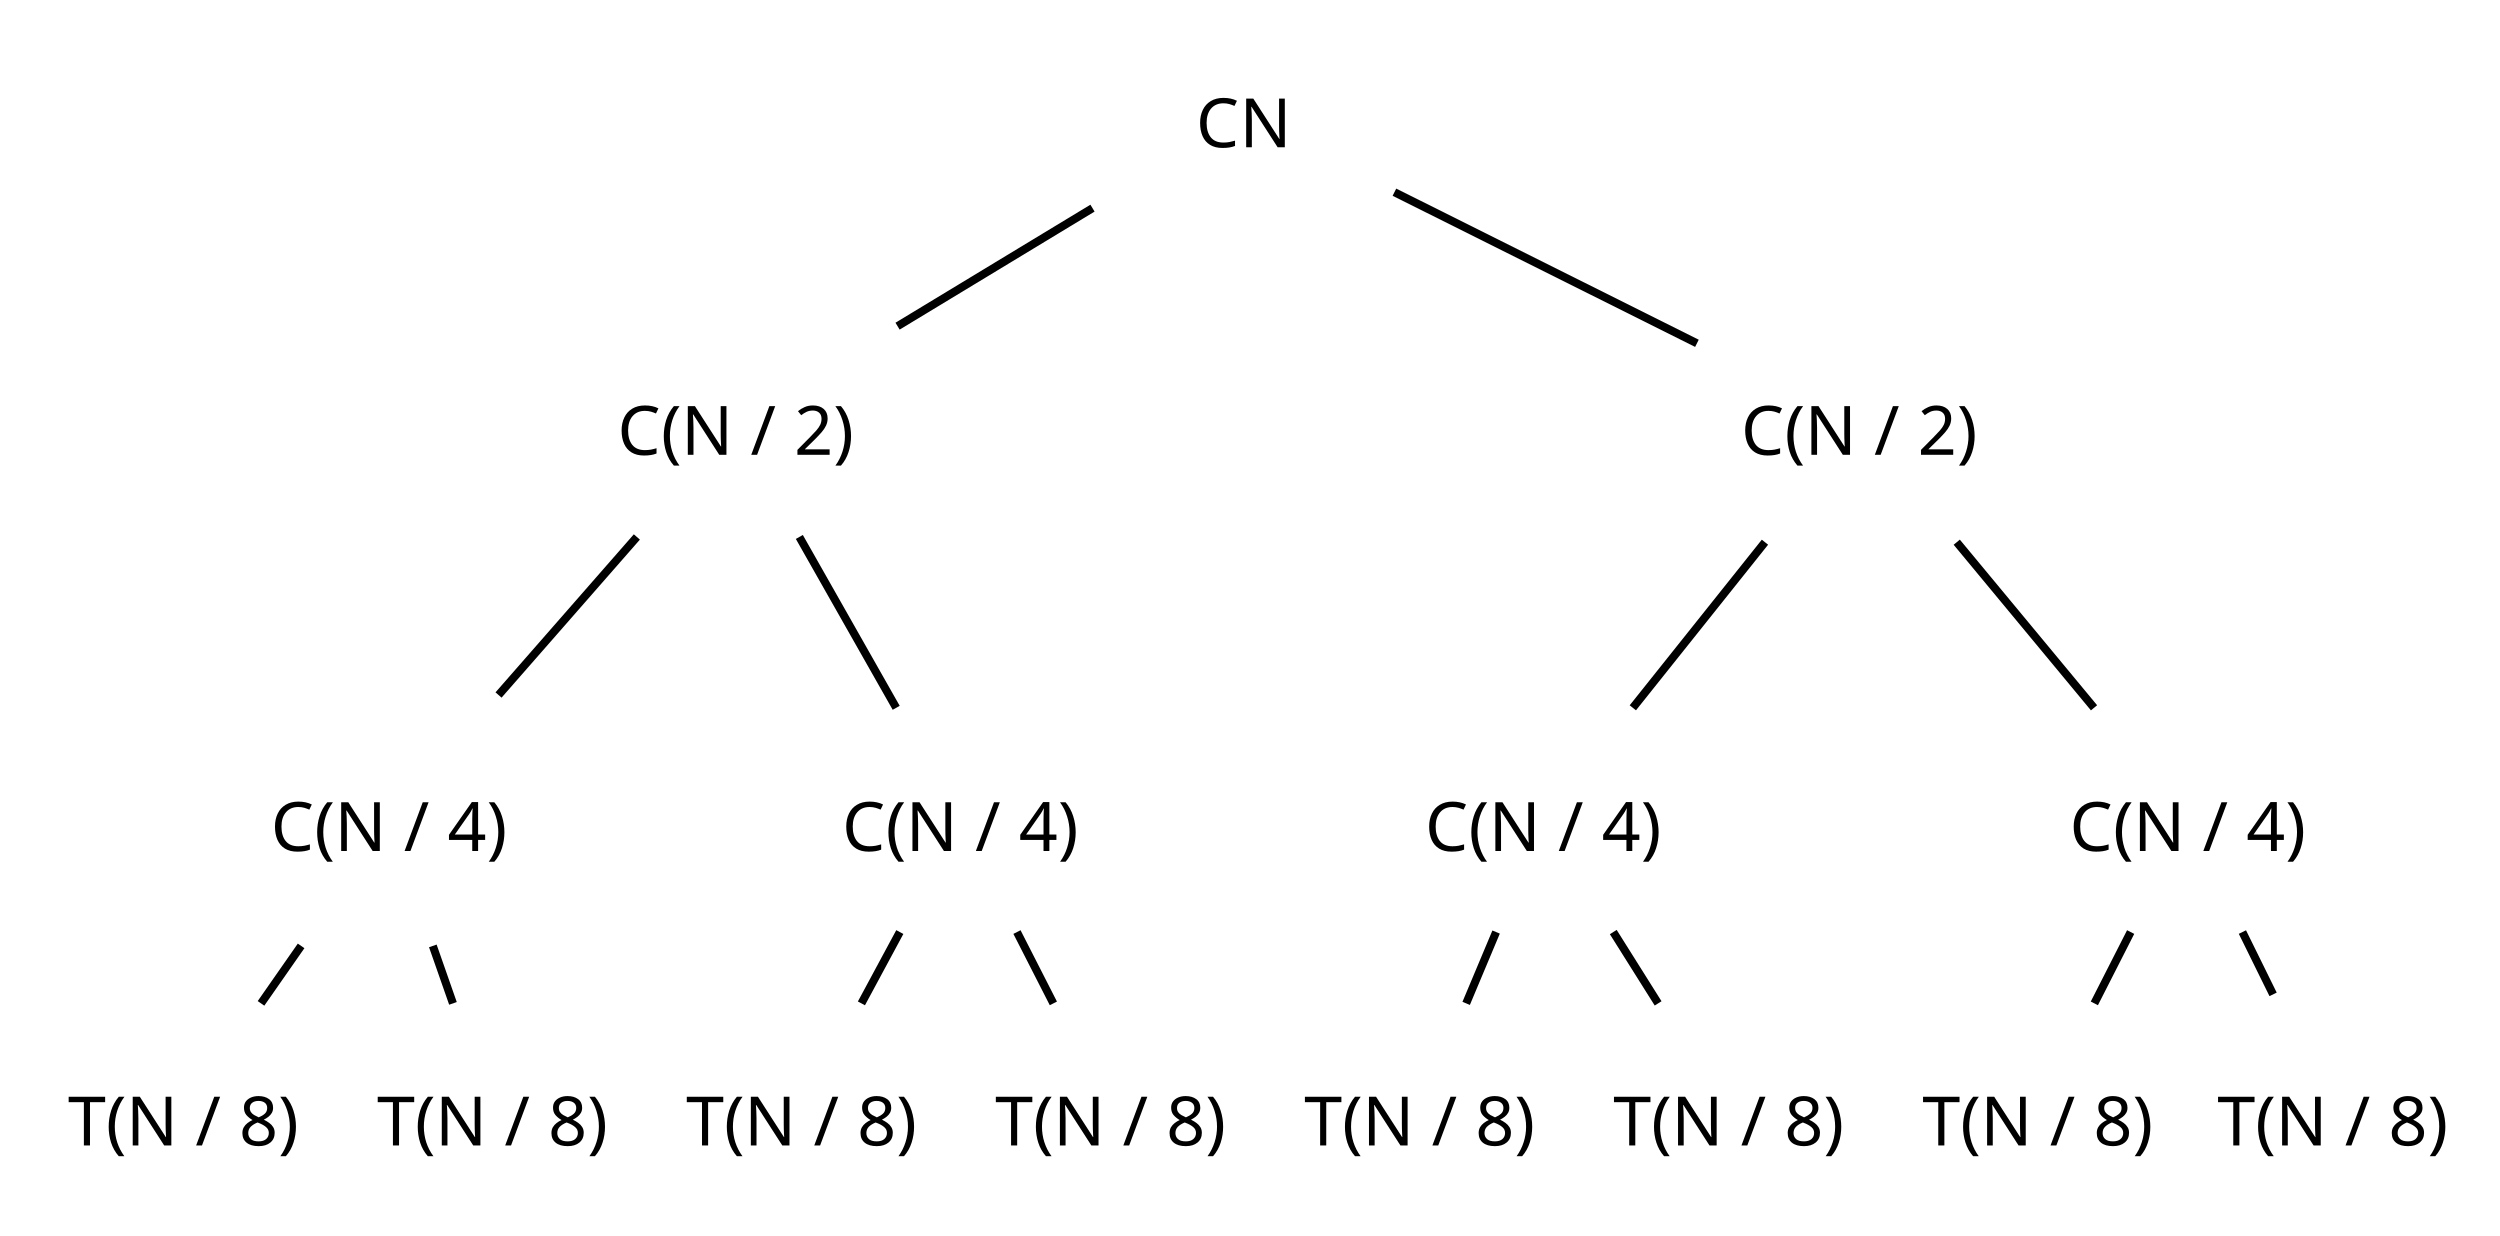 <?xml version="1.0" encoding="UTF-8"?>
<svg xmlns="http://www.w3.org/2000/svg" xmlns:xlink="http://www.w3.org/1999/xlink" width="621" height="307" viewBox="0 0 621 307">
<defs>
<g>
<g id="glyph-0-0">
<path d="M 6.828 -10.922 C 5.523 -10.922 4.5 -10.484 3.75 -9.609 C 3.008 -8.742 2.641 -7.555 2.641 -6.047 C 2.641 -4.547 2.984 -3.359 3.672 -2.484 C 4.367 -1.609 5.414 -1.172 6.812 -1.172 C 7.344 -1.172 7.844 -1.211 8.312 -1.297 C 8.789 -1.391 9.254 -1.504 9.703 -1.641 L 9.703 -0.328 C 9.254 -0.148 8.789 -0.023 8.312 0.047 C 7.832 0.129 7.258 0.172 6.594 0.172 C 5.363 0.172 4.332 -0.082 3.5 -0.594 C 2.676 -1.102 2.055 -1.828 1.641 -2.766 C 1.234 -3.703 1.031 -4.801 1.031 -6.062 C 1.031 -7.281 1.254 -8.352 1.703 -9.281 C 2.148 -10.219 2.805 -10.945 3.672 -11.469 C 4.547 -12 5.602 -12.266 6.844 -12.266 C 8.113 -12.266 9.223 -12.023 10.172 -11.547 L 9.562 -10.266 C 9.195 -10.43 8.785 -10.582 8.328 -10.719 C 7.867 -10.852 7.367 -10.922 6.828 -10.922 Z M 6.828 -10.922 "/>
</g>
<g id="glyph-0-1">
<path d="M 11.234 0 L 9.453 0 L 2.984 -10.047 L 2.906 -10.047 C 2.938 -9.648 2.969 -9.156 3 -8.562 C 3.031 -7.977 3.047 -7.379 3.047 -6.766 L 3.047 0 L 1.641 0 L 1.641 -12.094 L 3.406 -12.094 L 9.859 -2.078 L 9.922 -2.078 C 9.91 -2.266 9.895 -2.535 9.875 -2.891 C 9.863 -3.254 9.848 -3.648 9.828 -4.078 C 9.816 -4.504 9.812 -4.898 9.812 -5.266 L 9.812 -12.094 L 11.234 -12.094 Z M 11.234 0 "/>
</g>
<g id="glyph-0-2">
<path d="M 0.672 -4.641 C 0.672 -6.016 0.867 -7.344 1.266 -8.625 C 1.672 -9.906 2.305 -11.062 3.172 -12.094 L 4.578 -12.094 C 3.785 -11.031 3.188 -9.859 2.781 -8.578 C 2.383 -7.305 2.188 -6 2.188 -4.656 C 2.188 -3.344 2.383 -2.055 2.781 -0.797 C 3.188 0.453 3.781 1.609 4.562 2.672 L 3.172 2.672 C 2.305 1.68 1.672 0.555 1.266 -0.703 C 0.867 -1.961 0.672 -3.273 0.672 -4.641 Z M 0.672 -4.641 "/>
</g>
<g id="glyph-0-3">
</g>
<g id="glyph-0-4">
<path d="M 6.125 -12.094 L 1.625 0 L 0.172 0 L 4.672 -12.094 Z M 6.125 -12.094 "/>
</g>
<g id="glyph-0-5">
<path d="M 8.812 0 L 0.812 0 L 0.812 -1.234 L 3.984 -4.438 C 4.586 -5.051 5.098 -5.594 5.516 -6.062 C 5.93 -6.539 6.25 -7.004 6.469 -7.453 C 6.688 -7.91 6.797 -8.41 6.797 -8.953 C 6.797 -9.617 6.598 -10.125 6.203 -10.469 C 5.805 -10.82 5.289 -11 4.656 -11 C 4.07 -11 3.555 -10.895 3.109 -10.688 C 2.66 -10.477 2.207 -10.195 1.75 -9.844 L 0.953 -10.844 C 1.422 -11.238 1.961 -11.57 2.578 -11.844 C 3.191 -12.125 3.883 -12.266 4.656 -12.266 C 5.781 -12.266 6.672 -11.977 7.328 -11.406 C 7.984 -10.832 8.312 -10.047 8.312 -9.047 C 8.312 -8.41 8.18 -7.816 7.922 -7.266 C 7.66 -6.711 7.297 -6.164 6.828 -5.625 C 6.367 -5.094 5.832 -4.52 5.219 -3.906 L 2.688 -1.422 L 2.688 -1.359 L 8.812 -1.359 Z M 8.812 0 "/>
</g>
<g id="glyph-0-6">
<path d="M 4.406 -4.641 C 4.406 -3.273 4.203 -1.961 3.797 -0.703 C 3.398 0.555 2.77 1.68 1.906 2.672 L 0.531 2.672 C 1.301 1.609 1.883 0.453 2.281 -0.797 C 2.688 -2.055 2.891 -3.344 2.891 -4.656 C 2.891 -6 2.688 -7.305 2.281 -8.578 C 1.883 -9.859 1.297 -11.031 0.516 -12.094 L 1.906 -12.094 C 2.77 -11.062 3.398 -9.906 3.797 -8.625 C 4.203 -7.344 4.406 -6.016 4.406 -4.641 Z M 4.406 -4.641 "/>
</g>
<g id="glyph-0-7">
<path d="M 9.344 -2.75 L 7.594 -2.75 L 7.594 0 L 6.141 0 L 6.141 -2.75 L 0.359 -2.75 L 0.359 -4.016 L 6.047 -12.156 L 7.594 -12.156 L 7.594 -4.078 L 9.344 -4.078 Z M 6.141 -7.891 C 6.141 -8.484 6.148 -8.984 6.172 -9.391 C 6.203 -9.805 6.223 -10.195 6.234 -10.562 L 6.172 -10.562 C 6.078 -10.352 5.961 -10.125 5.828 -9.875 C 5.691 -9.625 5.562 -9.414 5.438 -9.25 L 1.812 -4.078 L 6.141 -4.078 Z M 6.141 -7.891 "/>
</g>
<g id="glyph-0-8">
<path d="M 5.469 0 L 3.953 0 L 3.953 -10.75 L 0.172 -10.75 L 0.172 -12.094 L 9.234 -12.094 L 9.234 -10.75 L 5.469 -10.75 Z M 5.469 0 "/>
</g>
<g id="glyph-0-9">
<path d="M 4.828 -12.266 C 5.891 -12.266 6.758 -12.016 7.438 -11.516 C 8.113 -11.016 8.453 -10.297 8.453 -9.359 C 8.453 -8.879 8.348 -8.457 8.141 -8.094 C 7.93 -7.727 7.648 -7.406 7.297 -7.125 C 6.953 -6.852 6.566 -6.613 6.141 -6.406 C 6.641 -6.164 7.094 -5.895 7.5 -5.594 C 7.906 -5.301 8.227 -4.957 8.469 -4.562 C 8.719 -4.164 8.844 -3.691 8.844 -3.141 C 8.844 -2.117 8.484 -1.312 7.766 -0.719 C 7.047 -0.125 6.082 0.172 4.875 0.172 C 3.582 0.172 2.582 -0.113 1.875 -0.688 C 1.176 -1.258 0.828 -2.055 0.828 -3.078 C 0.828 -3.629 0.941 -4.109 1.172 -4.516 C 1.41 -4.922 1.719 -5.27 2.094 -5.562 C 2.477 -5.863 2.895 -6.113 3.344 -6.312 C 2.75 -6.656 2.242 -7.066 1.828 -7.547 C 1.422 -8.023 1.219 -8.641 1.219 -9.391 C 1.219 -10.004 1.375 -10.52 1.688 -10.938 C 2.008 -11.363 2.441 -11.691 2.984 -11.922 C 3.523 -12.148 4.141 -12.266 4.828 -12.266 Z M 4.812 -11.062 C 4.188 -11.062 3.672 -10.91 3.266 -10.609 C 2.867 -10.305 2.672 -9.875 2.672 -9.312 C 2.672 -8.895 2.77 -8.547 2.969 -8.266 C 3.164 -7.984 3.43 -7.742 3.766 -7.547 C 4.109 -7.348 4.484 -7.16 4.891 -6.984 C 5.484 -7.223 5.977 -7.52 6.375 -7.875 C 6.781 -8.227 6.984 -8.707 6.984 -9.312 C 6.984 -9.875 6.785 -10.305 6.391 -10.609 C 5.992 -10.91 5.469 -11.062 4.812 -11.062 Z M 2.281 -3.062 C 2.281 -2.477 2.488 -1.988 2.906 -1.594 C 3.332 -1.207 3.977 -1.016 4.844 -1.016 C 5.664 -1.016 6.297 -1.207 6.734 -1.594 C 7.172 -1.988 7.391 -2.492 7.391 -3.109 C 7.391 -3.703 7.156 -4.191 6.688 -4.578 C 6.227 -4.973 5.613 -5.316 4.844 -5.609 L 4.578 -5.703 C 3.828 -5.391 3.254 -5.023 2.859 -4.609 C 2.473 -4.203 2.281 -3.688 2.281 -3.062 Z M 2.281 -3.062 "/>
</g>
</g>
</defs>
<rect x="-62.1" y="-30.7" width="745.2" height="368.4" fill="rgb(100%, 100%, 100%)" fill-opacity="1"/>
<path fill-rule="evenodd" fill="rgb(100%, 100%, 100%)" fill-opacity="1" stroke-width="0.05" stroke-linecap="butt" stroke-linejoin="miter" stroke="rgb(100%, 100%, 100%)" stroke-opacity="1" stroke-miterlimit="10" d="M 17.75 7.65 L 21.5 7.65 L 21.5 10.45 L 17.75 10.45 Z M 17.75 7.65 " transform="matrix(20, 0, 0, 20, -83.625, -152)"/>
<g fill="rgb(0%, 0%, 0%)" fill-opacity="1">
<use xlink:href="#glyph-0-0" x="297.078" y="36.581"/>
<use xlink:href="#glyph-0-1" x="307.911" y="36.581"/>
</g>
<path fill-rule="evenodd" fill="rgb(100%, 100%, 100%)" fill-opacity="1" stroke-width="0.05" stroke-linecap="butt" stroke-linejoin="miter" stroke="rgb(100%, 100%, 100%)" stroke-opacity="1" stroke-miterlimit="10" d="M 11.301 11.47 L 15.329 11.47 L 15.329 14.27 L 11.301 14.27 Z M 11.301 11.47 " transform="matrix(20, 0, 0, 20, -83.625, -152)"/>
<g fill="rgb(0%, 0%, 0%)" fill-opacity="1">
<use xlink:href="#glyph-0-0" x="153.379" y="112.98"/>
<use xlink:href="#glyph-0-2" x="164.212" y="112.98"/>
<use xlink:href="#glyph-0-1" x="169.212" y="112.98"/>
<use xlink:href="#glyph-0-3" x="181.99" y="112.98"/>
<use xlink:href="#glyph-0-4" x="186.434" y="112.98"/>
<use xlink:href="#glyph-0-3" x="192.823" y="112.98"/>
<use xlink:href="#glyph-0-5" x="197.268" y="112.98"/>
<use xlink:href="#glyph-0-6" x="206.99" y="112.98"/>
</g>
<path fill-rule="evenodd" fill="rgb(100%, 100%, 100%)" fill-opacity="1" stroke-width="0.05" stroke-linecap="butt" stroke-linejoin="miter" stroke="rgb(100%, 100%, 100%)" stroke-opacity="1" stroke-miterlimit="10" d="M 25.256 11.406 L 29.284 11.406 L 29.284 14.334 L 25.256 14.334 Z M 25.256 11.406 " transform="matrix(20, 0, 0, 20, -83.625, -152)"/>
<g fill="rgb(0%, 0%, 0%)" fill-opacity="1">
<use xlink:href="#glyph-0-0" x="432.477" y="112.98"/>
<use xlink:href="#glyph-0-2" x="443.31" y="112.98"/>
<use xlink:href="#glyph-0-1" x="448.31" y="112.98"/>
<use xlink:href="#glyph-0-3" x="461.088" y="112.98"/>
<use xlink:href="#glyph-0-4" x="465.532" y="112.98"/>
<use xlink:href="#glyph-0-3" x="471.921" y="112.98"/>
<use xlink:href="#glyph-0-5" x="476.365" y="112.98"/>
<use xlink:href="#glyph-0-6" x="486.088" y="112.98"/>
</g>
<path fill-rule="evenodd" fill="rgb(100%, 100%, 100%)" fill-opacity="1" stroke-width="0.05" stroke-linecap="butt" stroke-linejoin="miter" stroke="rgb(100%, 100%, 100%)" stroke-opacity="1" stroke-miterlimit="10" d="M 6.786 16.232 L 11.234 16.232 L 11.234 19.348 L 6.786 19.348 Z M 6.786 16.232 " transform="matrix(20, 0, 0, 20, -83.625, -152)"/>
<g fill="rgb(0%, 0%, 0%)" fill-opacity="1">
<use xlink:href="#glyph-0-0" x="67.277" y="211.382"/>
<use xlink:href="#glyph-0-2" x="78.111" y="211.382"/>
<use xlink:href="#glyph-0-1" x="83.111" y="211.382"/>
<use xlink:href="#glyph-0-3" x="95.888" y="211.382"/>
<use xlink:href="#glyph-0-4" x="100.333" y="211.382"/>
<use xlink:href="#glyph-0-3" x="106.722" y="211.382"/>
<use xlink:href="#glyph-0-7" x="111.166" y="211.382"/>
<use xlink:href="#glyph-0-6" x="120.888" y="211.382"/>
</g>
<path fill-rule="evenodd" fill="rgb(100%, 100%, 100%)" fill-opacity="1" stroke-width="0.05" stroke-linecap="butt" stroke-linejoin="miter" stroke="rgb(100%, 100%, 100%)" stroke-opacity="1" stroke-miterlimit="10" d="M 13.881 16.39 L 18.329 16.39 L 18.329 19.19 L 13.881 19.19 Z M 13.881 16.39 " transform="matrix(20, 0, 0, 20, -83.625, -152)"/>
<g fill="rgb(0%, 0%, 0%)" fill-opacity="1">
<use xlink:href="#glyph-0-0" x="209.18" y="211.382"/>
<use xlink:href="#glyph-0-2" x="220.013" y="211.382"/>
<use xlink:href="#glyph-0-1" x="225.013" y="211.382"/>
<use xlink:href="#glyph-0-3" x="237.791" y="211.382"/>
<use xlink:href="#glyph-0-4" x="242.235" y="211.382"/>
<use xlink:href="#glyph-0-3" x="248.624" y="211.382"/>
<use xlink:href="#glyph-0-7" x="253.069" y="211.382"/>
<use xlink:href="#glyph-0-6" x="262.791" y="211.382"/>
</g>
<path fill-rule="evenodd" fill="rgb(100%, 100%, 100%)" fill-opacity="1" stroke-width="0.05" stroke-linecap="butt" stroke-linejoin="miter" stroke="rgb(100%, 100%, 100%)" stroke-opacity="1" stroke-miterlimit="10" d="M 29.126 16.39 L 33.574 16.39 L 33.574 19.19 L 29.126 19.19 Z M 29.126 16.39 " transform="matrix(20, 0, 0, 20, -83.625, -152)"/>
<g fill="rgb(0%, 0%, 0%)" fill-opacity="1">
<use xlink:href="#glyph-0-0" x="514.078" y="211.382"/>
<use xlink:href="#glyph-0-2" x="524.911" y="211.382"/>
<use xlink:href="#glyph-0-1" x="529.911" y="211.382"/>
<use xlink:href="#glyph-0-3" x="542.689" y="211.382"/>
<use xlink:href="#glyph-0-4" x="547.134" y="211.382"/>
<use xlink:href="#glyph-0-3" x="553.523" y="211.382"/>
<use xlink:href="#glyph-0-7" x="557.967" y="211.382"/>
<use xlink:href="#glyph-0-6" x="567.689" y="211.382"/>
</g>
<path fill-rule="evenodd" fill="rgb(100%, 100%, 100%)" fill-opacity="1" stroke-width="0.05" stroke-linecap="butt" stroke-linejoin="miter" stroke="rgb(100%, 100%, 100%)" stroke-opacity="1" stroke-miterlimit="10" d="M 21.121 16.39 L 25.569 16.39 L 25.569 19.19 L 21.121 19.19 Z M 21.121 16.39 " transform="matrix(20, 0, 0, 20, -83.625, -152)"/>
<g fill="rgb(0%, 0%, 0%)" fill-opacity="1">
<use xlink:href="#glyph-0-0" x="353.977" y="211.382"/>
<use xlink:href="#glyph-0-2" x="364.81" y="211.382"/>
<use xlink:href="#glyph-0-1" x="369.81" y="211.382"/>
<use xlink:href="#glyph-0-3" x="382.588" y="211.382"/>
<use xlink:href="#glyph-0-4" x="387.032" y="211.382"/>
<use xlink:href="#glyph-0-3" x="393.421" y="211.382"/>
<use xlink:href="#glyph-0-7" x="397.865" y="211.382"/>
<use xlink:href="#glyph-0-6" x="407.588" y="211.382"/>
</g>
<path fill="none" stroke-width="0.1" stroke-linecap="butt" stroke-linejoin="miter" stroke="rgb(0%, 0%, 0%)" stroke-opacity="1" stroke-miterlimit="10" d="M 17.75 10.185 L 15.329 11.651 " transform="matrix(20, 0, 0, 20, -83.625, -152)"/>
<path fill="none" stroke-width="0.1" stroke-linecap="butt" stroke-linejoin="miter" stroke="rgb(0%, 0%, 0%)" stroke-opacity="1" stroke-miterlimit="10" d="M 21.5 9.987 L 25.257 11.864 " transform="matrix(20, 0, 0, 20, -83.625, -152)"/>
<path fill="none" stroke-width="0.1" stroke-linecap="butt" stroke-linejoin="miter" stroke="rgb(0%, 0%, 0%)" stroke-opacity="1" stroke-miterlimit="10" d="M 12.091 14.269 L 10.373 16.232 " transform="matrix(20, 0, 0, 20, -83.625, -152)"/>
<path fill="none" stroke-width="0.1" stroke-linecap="butt" stroke-linejoin="miter" stroke="rgb(0%, 0%, 0%)" stroke-opacity="1" stroke-miterlimit="10" d="M 14.109 14.269 L 15.312 16.391 " transform="matrix(20, 0, 0, 20, -83.625, -152)"/>
<path fill="none" stroke-width="0.1" stroke-linecap="butt" stroke-linejoin="miter" stroke="rgb(0%, 0%, 0%)" stroke-opacity="1" stroke-miterlimit="10" d="M 26.102 14.334 L 24.461 16.391 " transform="matrix(20, 0, 0, 20, -83.625, -152)"/>
<path fill="none" stroke-width="0.1" stroke-linecap="butt" stroke-linejoin="miter" stroke="rgb(0%, 0%, 0%)" stroke-opacity="1" stroke-miterlimit="10" d="M 28.484 14.334 L 30.189 16.391 " transform="matrix(20, 0, 0, 20, -83.625, -152)"/>
<path fill-rule="evenodd" fill="rgb(100%, 100%, 100%)" fill-opacity="1" stroke-width="0.05" stroke-linecap="butt" stroke-linejoin="miter" stroke="rgb(100%, 100%, 100%)" stroke-opacity="1" stroke-miterlimit="10" d="M 4.231 20.047 L 8.679 20.047 L 8.679 22.847 L 4.231 22.847 Z M 4.231 20.047 " transform="matrix(20, 0, 0, 20, -83.625, -152)"/>
<g fill="rgb(0%, 0%, 0%)" fill-opacity="1">
<use xlink:href="#glyph-0-8" x="16.883" y="284.531"/>
<use xlink:href="#glyph-0-2" x="26.327" y="284.531"/>
<use xlink:href="#glyph-0-1" x="31.327" y="284.531"/>
<use xlink:href="#glyph-0-3" x="44.105" y="284.531"/>
<use xlink:href="#glyph-0-4" x="48.549" y="284.531"/>
<use xlink:href="#glyph-0-3" x="54.938" y="284.531"/>
<use xlink:href="#glyph-0-9" x="59.383" y="284.531"/>
<use xlink:href="#glyph-0-6" x="69.105" y="284.531"/>
</g>
<path fill-rule="evenodd" fill="rgb(100%, 100%, 100%)" fill-opacity="1" stroke-width="0.05" stroke-linecap="butt" stroke-linejoin="miter" stroke="rgb(100%, 100%, 100%)" stroke-opacity="1" stroke-miterlimit="10" d="M 8.07 20.047 L 12.517 20.047 L 12.517 22.847 L 8.07 22.847 Z M 8.07 20.047 " transform="matrix(20, 0, 0, 20, -83.625, -152)"/>
<g fill="rgb(0%, 0%, 0%)" fill-opacity="1">
<use xlink:href="#glyph-0-8" x="93.652" y="284.531"/>
<use xlink:href="#glyph-0-2" x="103.097" y="284.531"/>
<use xlink:href="#glyph-0-1" x="108.097" y="284.531"/>
<use xlink:href="#glyph-0-3" x="120.875" y="284.531"/>
<use xlink:href="#glyph-0-4" x="125.319" y="284.531"/>
<use xlink:href="#glyph-0-3" x="131.708" y="284.531"/>
<use xlink:href="#glyph-0-9" x="136.152" y="284.531"/>
<use xlink:href="#glyph-0-6" x="145.875" y="284.531"/>
</g>
<path fill-rule="evenodd" fill="rgb(100%, 100%, 100%)" fill-opacity="1" stroke-width="0.05" stroke-linecap="butt" stroke-linejoin="miter" stroke="rgb(100%, 100%, 100%)" stroke-opacity="1" stroke-miterlimit="10" d="M 11.908 20.047 L 16.356 20.047 L 16.356 22.847 L 11.908 22.847 Z M 11.908 20.047 " transform="matrix(20, 0, 0, 20, -83.625, -152)"/>
<g fill="rgb(0%, 0%, 0%)" fill-opacity="1">
<use xlink:href="#glyph-0-8" x="170.426" y="284.531"/>
<use xlink:href="#glyph-0-2" x="179.87" y="284.531"/>
<use xlink:href="#glyph-0-1" x="184.87" y="284.531"/>
<use xlink:href="#glyph-0-3" x="197.648" y="284.531"/>
<use xlink:href="#glyph-0-4" x="202.092" y="284.531"/>
<use xlink:href="#glyph-0-3" x="208.481" y="284.531"/>
<use xlink:href="#glyph-0-9" x="212.926" y="284.531"/>
<use xlink:href="#glyph-0-6" x="222.648" y="284.531"/>
</g>
<path fill-rule="evenodd" fill="rgb(100%, 100%, 100%)" fill-opacity="1" stroke-width="0.05" stroke-linecap="butt" stroke-linejoin="miter" stroke="rgb(100%, 100%, 100%)" stroke-opacity="1" stroke-miterlimit="10" d="M 15.747 20.047 L 20.194 20.047 L 20.194 22.847 L 15.747 22.847 Z M 15.747 20.047 " transform="matrix(20, 0, 0, 20, -83.625, -152)"/>
<g fill="rgb(0%, 0%, 0%)" fill-opacity="1">
<use xlink:href="#glyph-0-8" x="247.195" y="284.531"/>
<use xlink:href="#glyph-0-2" x="256.64" y="284.531"/>
<use xlink:href="#glyph-0-1" x="261.64" y="284.531"/>
<use xlink:href="#glyph-0-3" x="274.418" y="284.531"/>
<use xlink:href="#glyph-0-4" x="278.862" y="284.531"/>
<use xlink:href="#glyph-0-3" x="285.251" y="284.531"/>
<use xlink:href="#glyph-0-9" x="289.695" y="284.531"/>
<use xlink:href="#glyph-0-6" x="299.418" y="284.531"/>
</g>
<path fill-rule="evenodd" fill="rgb(100%, 100%, 100%)" fill-opacity="1" stroke-width="0.05" stroke-linecap="butt" stroke-linejoin="miter" stroke="rgb(100%, 100%, 100%)" stroke-opacity="1" stroke-miterlimit="10" d="M 19.586 20.047 L 24.033 20.047 L 24.033 22.847 L 19.586 22.847 Z M 19.586 20.047 " transform="matrix(20, 0, 0, 20, -83.625, -152)"/>
<g fill="rgb(0%, 0%, 0%)" fill-opacity="1">
<use xlink:href="#glyph-0-8" x="323.969" y="284.531"/>
<use xlink:href="#glyph-0-2" x="333.413" y="284.531"/>
<use xlink:href="#glyph-0-1" x="338.413" y="284.531"/>
<use xlink:href="#glyph-0-3" x="351.191" y="284.531"/>
<use xlink:href="#glyph-0-4" x="355.635" y="284.531"/>
<use xlink:href="#glyph-0-3" x="362.024" y="284.531"/>
<use xlink:href="#glyph-0-9" x="366.469" y="284.531"/>
<use xlink:href="#glyph-0-6" x="376.191" y="284.531"/>
</g>
<path fill-rule="evenodd" fill="rgb(100%, 100%, 100%)" fill-opacity="1" stroke-width="0.05" stroke-linecap="butt" stroke-linejoin="miter" stroke="rgb(100%, 100%, 100%)" stroke-opacity="1" stroke-miterlimit="10" d="M 23.424 20.047 L 27.871 20.047 L 27.871 22.847 L 23.424 22.847 Z M 23.424 20.047 " transform="matrix(20, 0, 0, 20, -83.625, -152)"/>
<g fill="rgb(0%, 0%, 0%)" fill-opacity="1">
<use xlink:href="#glyph-0-8" x="400.738" y="284.531"/>
<use xlink:href="#glyph-0-2" x="410.183" y="284.531"/>
<use xlink:href="#glyph-0-1" x="415.183" y="284.531"/>
<use xlink:href="#glyph-0-3" x="427.961" y="284.531"/>
<use xlink:href="#glyph-0-4" x="432.405" y="284.531"/>
<use xlink:href="#glyph-0-3" x="438.794" y="284.531"/>
<use xlink:href="#glyph-0-9" x="443.238" y="284.531"/>
<use xlink:href="#glyph-0-6" x="452.961" y="284.531"/>
</g>
<path fill-rule="evenodd" fill="rgb(100%, 100%, 100%)" fill-opacity="1" stroke-width="0.05" stroke-linecap="butt" stroke-linejoin="miter" stroke="rgb(100%, 100%, 100%)" stroke-opacity="1" stroke-miterlimit="10" d="M 27.263 20.047 L 31.71 20.047 L 31.71 22.847 L 27.263 22.847 Z M 27.263 20.047 " transform="matrix(20, 0, 0, 20, -83.625, -152)"/>
<g fill="rgb(0%, 0%, 0%)" fill-opacity="1">
<use xlink:href="#glyph-0-8" x="477.512" y="284.531"/>
<use xlink:href="#glyph-0-2" x="486.956" y="284.531"/>
<use xlink:href="#glyph-0-1" x="491.956" y="284.531"/>
<use xlink:href="#glyph-0-3" x="504.734" y="284.531"/>
<use xlink:href="#glyph-0-4" x="509.178" y="284.531"/>
<use xlink:href="#glyph-0-3" x="515.567" y="284.531"/>
<use xlink:href="#glyph-0-9" x="520.012" y="284.531"/>
<use xlink:href="#glyph-0-6" x="529.734" y="284.531"/>
</g>
<path fill-rule="evenodd" fill="rgb(100%, 100%, 100%)" fill-opacity="1" stroke-width="0.05" stroke-linecap="butt" stroke-linejoin="miter" stroke="rgb(100%, 100%, 100%)" stroke-opacity="1" stroke-miterlimit="10" d="M 31.101 19.95 L 35.2 19.95 L 35.2 22.945 L 31.101 22.945 Z M 31.101 19.95 " transform="matrix(20, 0, 0, 20, -83.625, -152)"/>
<g fill="rgb(0%, 0%, 0%)" fill-opacity="1">
<use xlink:href="#glyph-0-8" x="550.793" y="284.531"/>
<use xlink:href="#glyph-0-2" x="560.237" y="284.531"/>
<use xlink:href="#glyph-0-1" x="565.237" y="284.531"/>
<use xlink:href="#glyph-0-3" x="578.015" y="284.531"/>
<use xlink:href="#glyph-0-4" x="582.46" y="284.531"/>
<use xlink:href="#glyph-0-3" x="588.849" y="284.531"/>
<use xlink:href="#glyph-0-9" x="593.293" y="284.531"/>
<use xlink:href="#glyph-0-6" x="603.015" y="284.531"/>
</g>
<path fill="none" stroke-width="0.1" stroke-linecap="butt" stroke-linejoin="miter" stroke="rgb(0%, 0%, 0%)" stroke-opacity="1" stroke-miterlimit="10" d="M 7.921 19.348 L 7.423 20.062 " transform="matrix(20, 0, 0, 20, -83.625, -152)"/>
<path fill="none" stroke-width="0.1" stroke-linecap="butt" stroke-linejoin="miter" stroke="rgb(0%, 0%, 0%)" stroke-opacity="1" stroke-miterlimit="10" d="M 9.557 19.348 L 9.807 20.062 " transform="matrix(20, 0, 0, 20, -83.625, -152)"/>
<path fill="none" stroke-width="0.1" stroke-linecap="butt" stroke-linejoin="miter" stroke="rgb(0%, 0%, 0%)" stroke-opacity="1" stroke-miterlimit="10" d="M 15.357 19.176 L 14.88 20.062 " transform="matrix(20, 0, 0, 20, -83.625, -152)"/>
<path fill="none" stroke-width="0.1" stroke-linecap="butt" stroke-linejoin="miter" stroke="rgb(0%, 0%, 0%)" stroke-opacity="1" stroke-miterlimit="10" d="M 16.812 19.176 L 17.264 20.062 " transform="matrix(20, 0, 0, 20, -83.625, -152)"/>
<path fill="none" stroke-width="0.1" stroke-linecap="butt" stroke-linejoin="miter" stroke="rgb(0%, 0%, 0%)" stroke-opacity="1" stroke-miterlimit="10" d="M 22.763 19.176 L 22.391 20.062 " transform="matrix(20, 0, 0, 20, -83.625, -152)"/>
<path fill="none" stroke-width="0.1" stroke-linecap="butt" stroke-linejoin="miter" stroke="rgb(0%, 0%, 0%)" stroke-opacity="1" stroke-miterlimit="10" d="M 24.218 19.176 L 24.775 20.062 " transform="matrix(20, 0, 0, 20, -83.625, -152)"/>
<path fill="none" stroke-width="0.1" stroke-linecap="butt" stroke-linejoin="miter" stroke="rgb(0%, 0%, 0%)" stroke-opacity="1" stroke-miterlimit="10" d="M 30.644 19.176 L 30.193 20.062 " transform="matrix(20, 0, 0, 20, -83.625, -152)"/>
<path fill="none" stroke-width="0.1" stroke-linecap="butt" stroke-linejoin="miter" stroke="rgb(0%, 0%, 0%)" stroke-opacity="1" stroke-miterlimit="10" d="M 32.032 19.176 L 32.413 19.95 " transform="matrix(20, 0, 0, 20, -83.625, -152)"/>
</svg>
